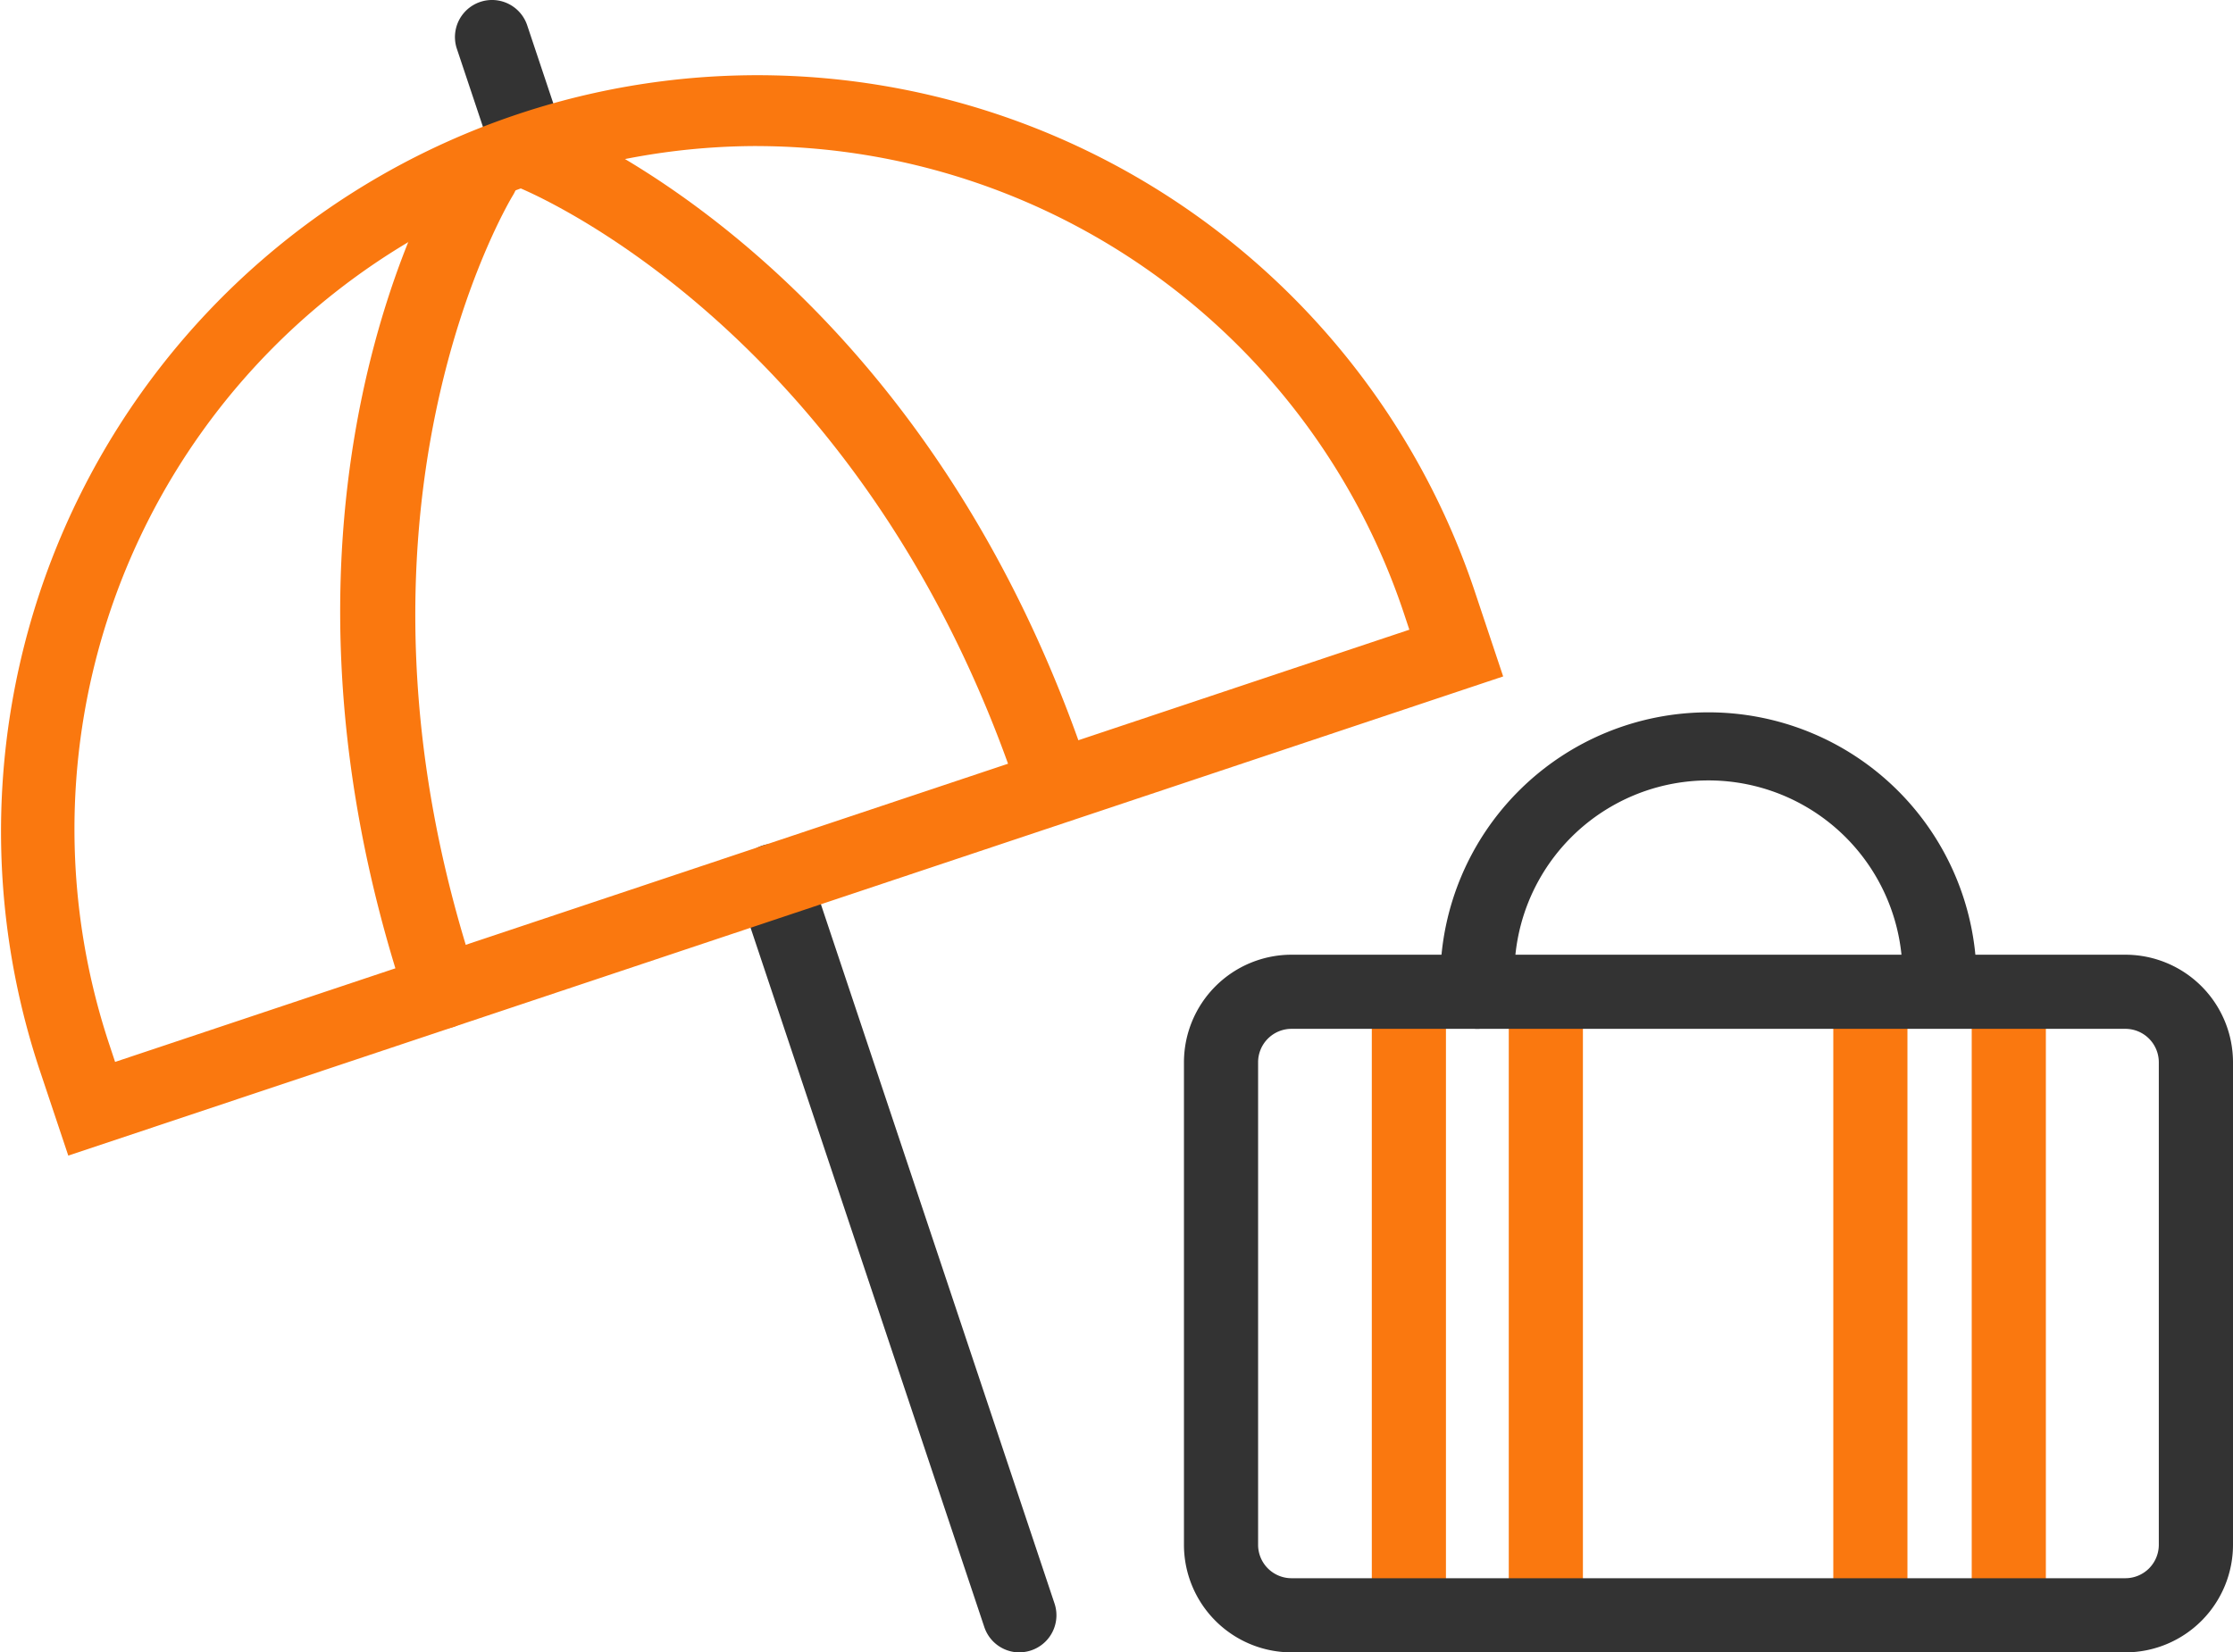 <svg xmlns="http://www.w3.org/2000/svg" width="90.353" height="66.877"><path d="M41.251 66.877a1.5 1.5 0 01-1.423-1.025l-9.934-29.729a1.5 1.5 0 012.846-.95l9.929 29.726a1.5 1.5 0 01-1.423 1.975zM21.199 6.861a1.5 1.5 0 01-1.423-1.026l-1.29-3.86a1.5 1.5 0 112.846-.95l1.29 3.86a1.5 1.5 0 01-1.423 1.976zM59.778 41.64a1.5 1.5 0 01-1.5-1.5v-.606a10.851 10.851 0 0121.7 0 1.522 1.522 0 01-1.5 1.526 1.478 1.478 0 01-1.5-1.475 7.851 7.851 0 10-15.7-.051v.606a1.5 1.5 0 01-1.5 1.5z" fill="#333"/><path fill="#fa780f" d="M55.507 40.36h3v24.798h-3zm5.542 0h3v24.798h-3zm13.131-.11h3v24.798h-3zm5.601.219h3v24.798h-3z"/><path d="M86.001 66.876H52.257a4.356 4.356 0 01-4.351-4.352V42.992a4.357 4.357 0 014.351-4.352h33.744a4.357 4.357 0 014.352 4.352v19.531a4.357 4.357 0 01-4.352 4.353zM52.257 41.64a1.353 1.353 0 00-1.351 1.352v19.531a1.353 1.353 0 001.351 1.352h33.744a1.354 1.354 0 001.35-1.352V42.992a1.354 1.354 0 00-1.352-1.352z" fill="#333"/><path d="M2.763 46.771l-1.184-3.542a30.607 30.607 0 0158.06-19.394l1.183 3.542zm27.872-40.86a27.646 27.646 0 00-26.21 36.368l.232.7 52.369-17.493-.233-.7A27.654 27.654 0 0030.635 5.912z" fill="#fa780f"/><path d="M17.877 41.641a1.5 1.5 0 01-1.423-1.026c-6.808-20.381 1.415-33.76 1.769-34.319a1.5 1.5 0 012.537 1.6c-.114.185-7.78 12.849-1.461 31.769a1.5 1.5 0 01-1.422 1.976z" fill="#fa780f"/><path d="M42.618 33.107a1.5 1.5 0 01-1.423-1.025C34.86 13.117 21.071 7.622 20.933 7.569a1.5 1.5 0 011.068-2.8c.618.235 15.231 5.985 22.04 26.367a1.5 1.5 0 01-.948 1.9 1.518 1.518 0 01-.475.071z" fill="#fa780f"/></svg>
